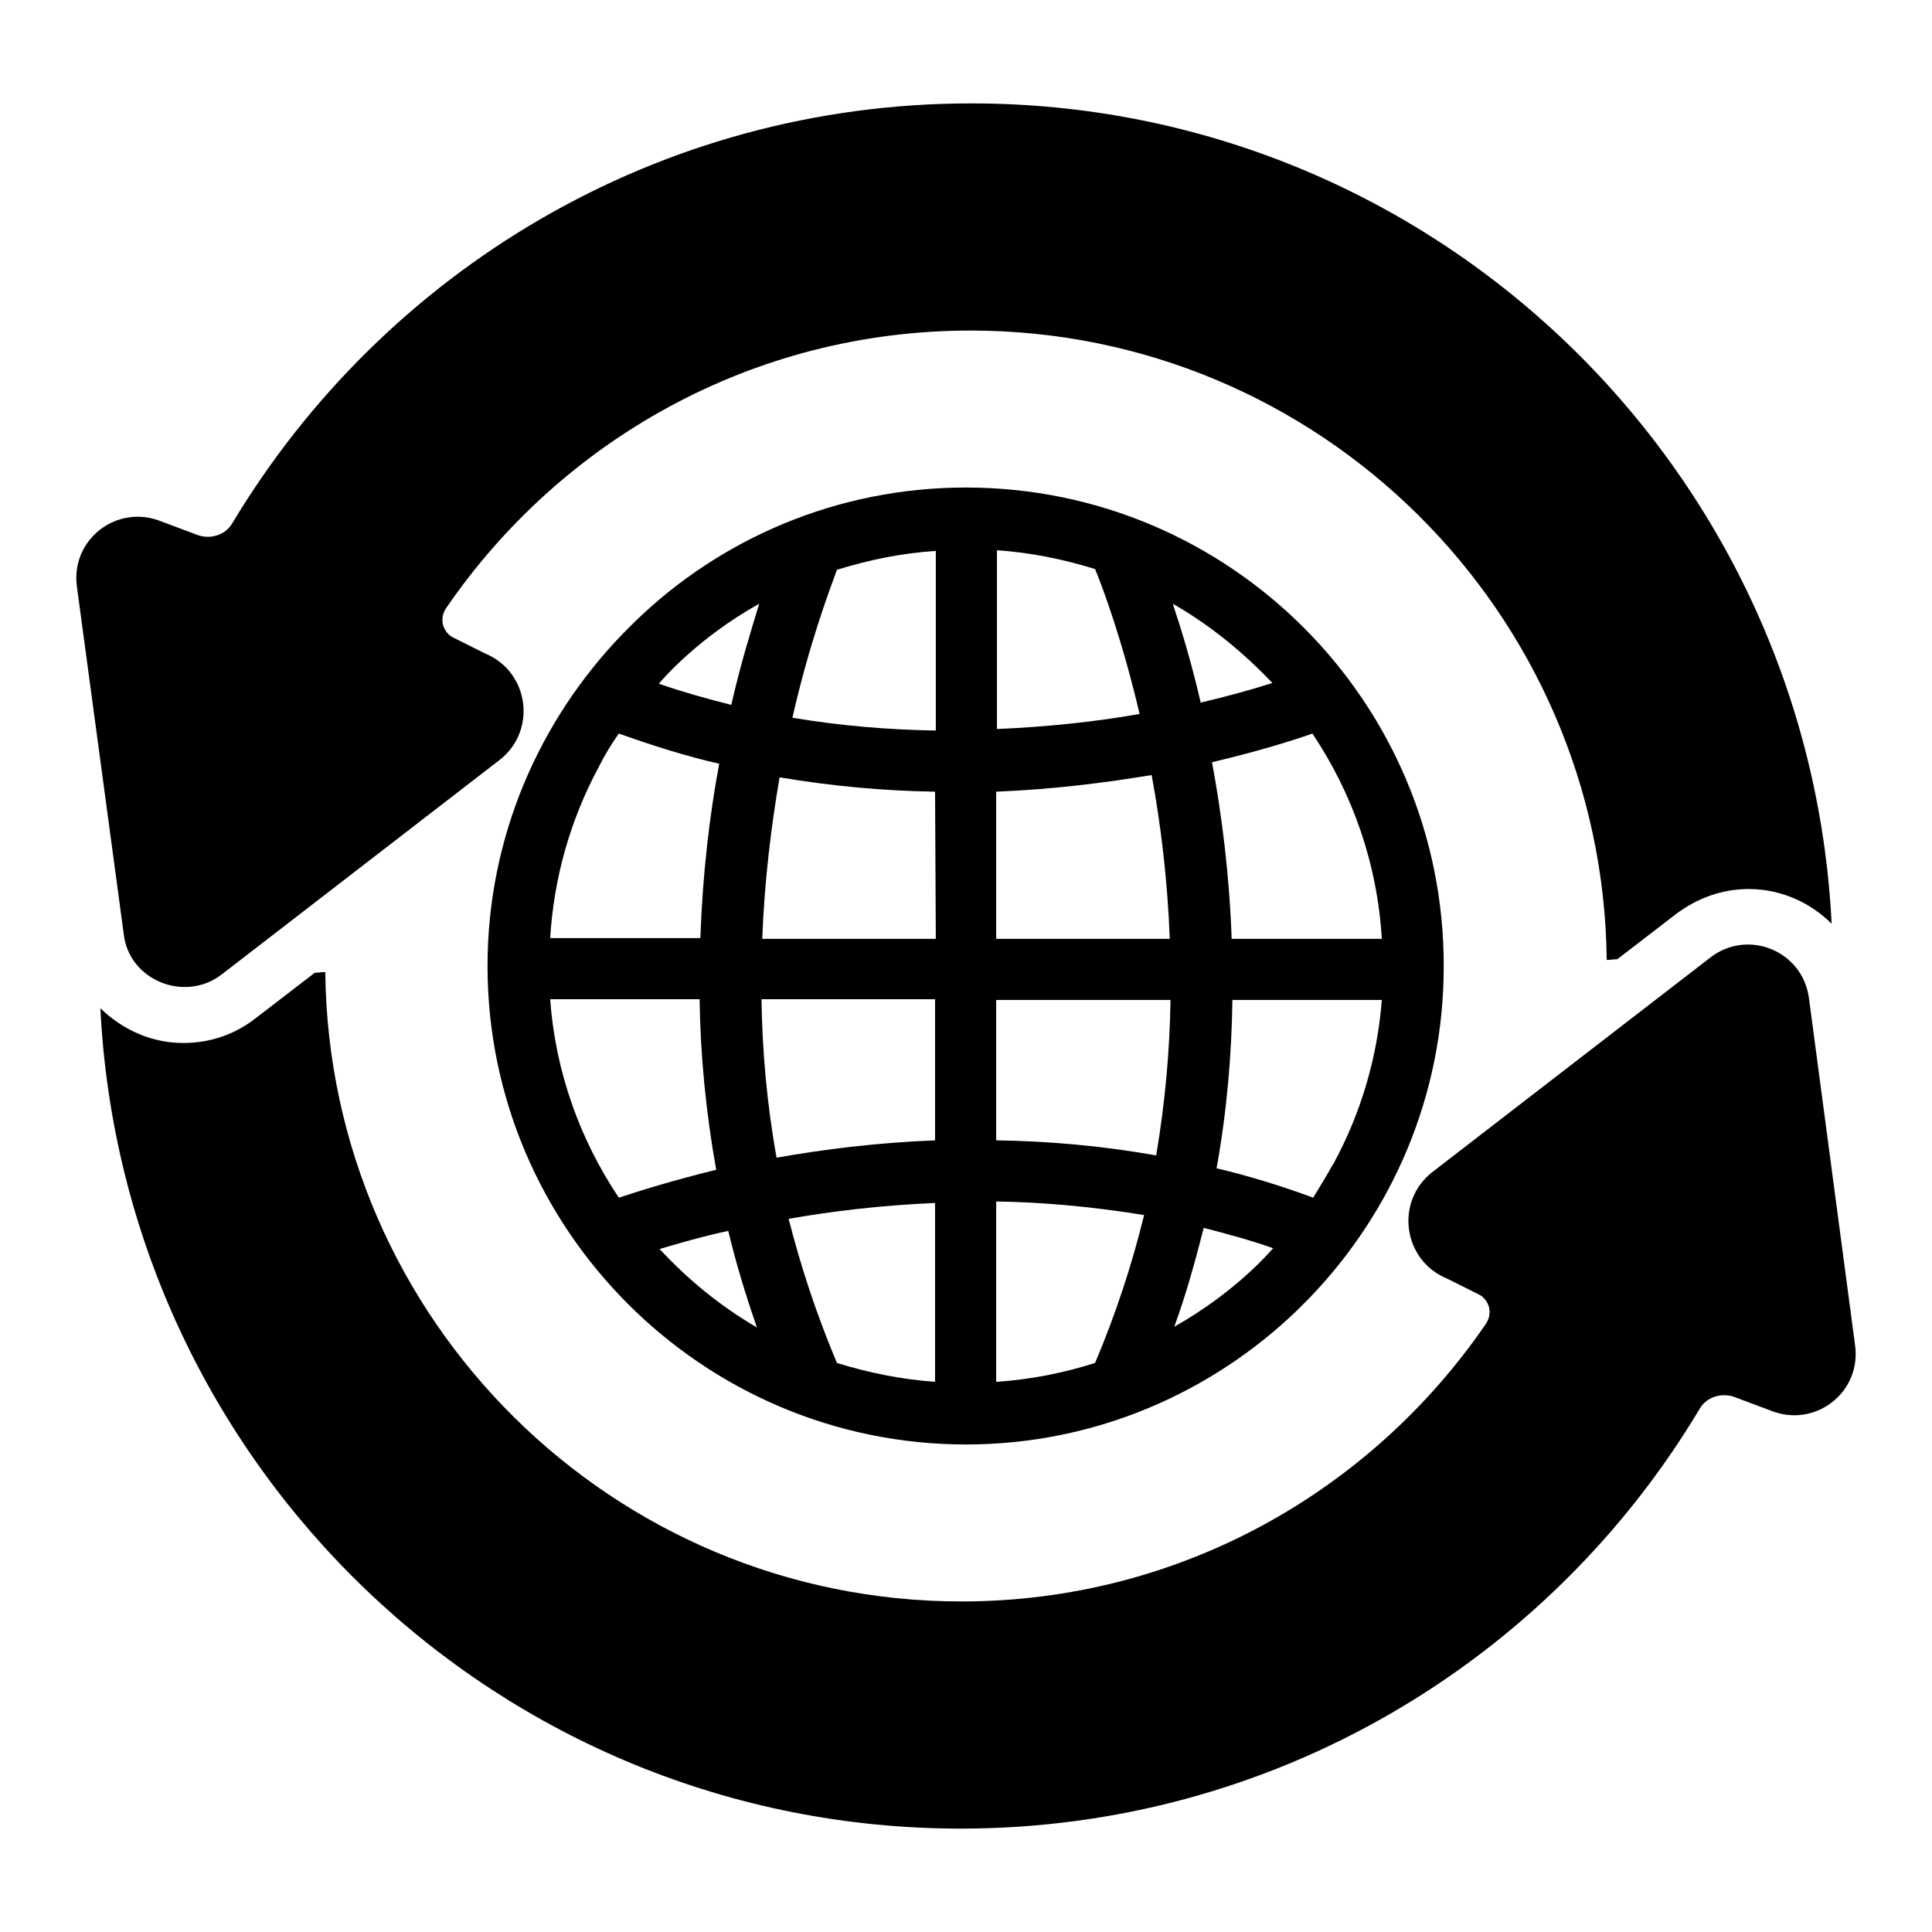 <?xml version="1.0" encoding="utf-8"?>
<!-- Svg Vector Icons : http://www.onlinewebfonts.com/icon -->
<!DOCTYPE svg PUBLIC "-//W3C//DTD SVG 1.1//EN" "http://www.w3.org/Graphics/SVG/1.1/DTD/svg11.dtd">
<svg version="1.1" xmlns="http://www.w3.org/2000/svg" xmlns:xlink="http://www.w3.org/1999/xlink" x="0px" y="0px" viewBox="0 0 256 256" enable-background="new 0 0 256 256" xml:space="preserve">
<g><g><g><g><g><path fill="#000000" d="M128,64.6L128,64.6c-17.1,0-32.6,6.8-43.9,17.8c-0.3,0.3-1.4,1.4-1.6,1.6C71.4,95.5,64.6,111,64.6,128l0,0c0,34.9,28.5,63.4,63.4,63.4l0,0c17,0,32.5-6.8,43.9-17.8c0.3-0.3,1.4-1.4,1.6-1.6c11-11.4,17.8-26.9,17.8-43.9l0,0C191.4,93.1,163,64.6,128,64.6z M79.3,101.7C79.4,101.7,79.4,101.7,79.3,101.7c0.8-1.6,1.7-3.1,2.7-4.5c4.5,1.6,8.9,3,13.3,4c-1.3,6.9-2.2,14.7-2.5,23.1H72.9C73.4,116.2,75.6,108.6,79.3,101.7z M82,158.7c-5.1-7.6-8.4-16.6-9.1-26.3h19.8c0.1,7.2,0.8,14.8,2.2,22.6C89.2,156.4,84.7,157.8,82,158.7z M87.4,165.5c2.4-0.7,5.4-1.6,9.1-2.4c1,4.2,2.3,8.5,3.8,12.8C95.5,173.1,91.2,169.6,87.4,165.5z M96.9,93.4c-3.2-0.8-6.4-1.7-9.6-2.8c0.4-0.5,5.2-6.1,13.3-10.6C99.5,83.6,98.1,88.1,96.9,93.4z M124,183.1c-4.5-0.3-8.9-1.2-13.1-2.5c-2.7-6.4-4.8-12.8-6.4-19.1c5.7-1,12.3-1.8,19.4-2.1V183.1z M124,151.1c-7.8,0.3-14.9,1.2-21.1,2.3c-1.3-7.2-1.9-14.3-2-21h23V151.1z M124,124.4h-23c0.3-7.8,1.2-15,2.3-21.4c7.1,1.2,14,1.8,20.6,1.9L124,124.4L124,124.4z M124,96.8c-6.1-0.1-12.5-0.6-19-1.7c2.2-9.7,4.8-16.6,5.9-19.6c4.2-1.3,8.5-2.2,13.1-2.5L124,96.8L124,96.8z M132,72.9c4.5,0.3,8.9,1.2,13.1,2.5c1.2,2.9,3.7,9.8,5.9,19.2c-5.6,1-12,1.7-18.9,2V72.9z M132,104.9c7.6-0.3,14.5-1.2,20.6-2.2c1.2,6.5,2.1,13.8,2.4,21.7h-23V104.9L132,104.9z M145.1,180.6c-4.1,1.3-8.5,2.2-13.1,2.5v-23.9c6.3,0.1,12.8,0.7,19.6,1.8C150,167.5,147.9,174,145.1,180.6z M153.2,153.1c-7.3-1.3-14.4-1.9-21.2-2v-18.6h23.1C155,139.1,154.4,146,153.2,153.1z M168.6,90.5c-2.5,0.8-5.7,1.7-9.5,2.6c-1.2-5.2-2.5-9.5-3.7-13.1C160.3,82.8,164.7,86.4,168.6,90.5z M155.6,175.8c1.6-4.4,2.8-8.8,3.9-13.1c3.1,0.8,6.1,1.6,9.2,2.7C168.3,165.8,163.9,171.1,155.6,175.8z M176.8,154c0,0.1-0.1,0.2-0.2,0.3c-0.8,1.5-1.7,2.9-2.6,4.4c-4.3-1.6-8.6-2.9-12.8-3.9c1.4-7.7,2-15.2,2.1-22.3h19.8C182.5,140.2,180.3,147.5,176.8,154z M183.1,124.4h-19.9c-0.3-8.5-1.3-16.4-2.6-23.4c5.9-1.4,10.5-2.8,13.3-3.8C179.2,105.1,182.5,114.4,183.1,124.4z"/></g><g><path fill="#000000" d="M29.4,129.1l36.8-28.4c5-3.9,3.9-11.7-1.9-14.1l-4.2-2.1c-0.7-0.3-1.2-1-1.4-1.7c-0.2-0.8,0-1.6,0.4-2.2c15.2-22.2,40.6-36.8,69.5-36.8c46.2,0,83.8,37.3,84.3,83.4c0.5,0,0.9-0.1,1.4-0.1l7.8-6c2.8-2.1,6.1-3.3,9.6-3.3c4.3,0,8.2,1.8,11,4.6c-3-60.5-52.8-108.7-114-108.7c-41.6,0-77.9,22.3-97.9,55.6c-0.9,1.6-2.9,2.2-4.6,1.6l-4.8-1.8c-5.9-2.4-12.1,2.4-11.2,8.7l6.2,46C17.1,129.9,24.5,132.9,29.4,129.1z"/></g><g><path fill="#000000" d="M239.7,132.3c-0.8-6.3-8.1-9.3-13.1-5.4l-36.8,28.4c-5,3.9-3.9,11.7,1.9,14.1l4.2,2.1c0.7,0.3,1.2,1,1.4,1.7c0.2,0.8,0,1.6-0.4,2.2c-15.2,22.2-40.6,36.8-69.5,36.8c-46.2,0-83.8-37.3-84.3-83.4c-0.5,0-1,0.1-1.4,0.1l-7.8,6c-2.8,2.2-6.1,3.3-9.6,3.3c-4.3,0-8.1-1.8-11-4.6c3,60.5,52.8,108.7,114,108.7c41.6,0,78-22.3,97.9-55.6c0.9-1.6,2.9-2.2,4.6-1.6l4.8,1.8c5.9,2.4,12.1-2.4,11.2-8.7L239.7,132.3z"/></g></g></g><g></g><g></g><g></g><g></g><g></g><g></g><g></g><g></g><g></g><g></g><g></g><g></g><g></g><g></g><g></g></g></g>
</svg>